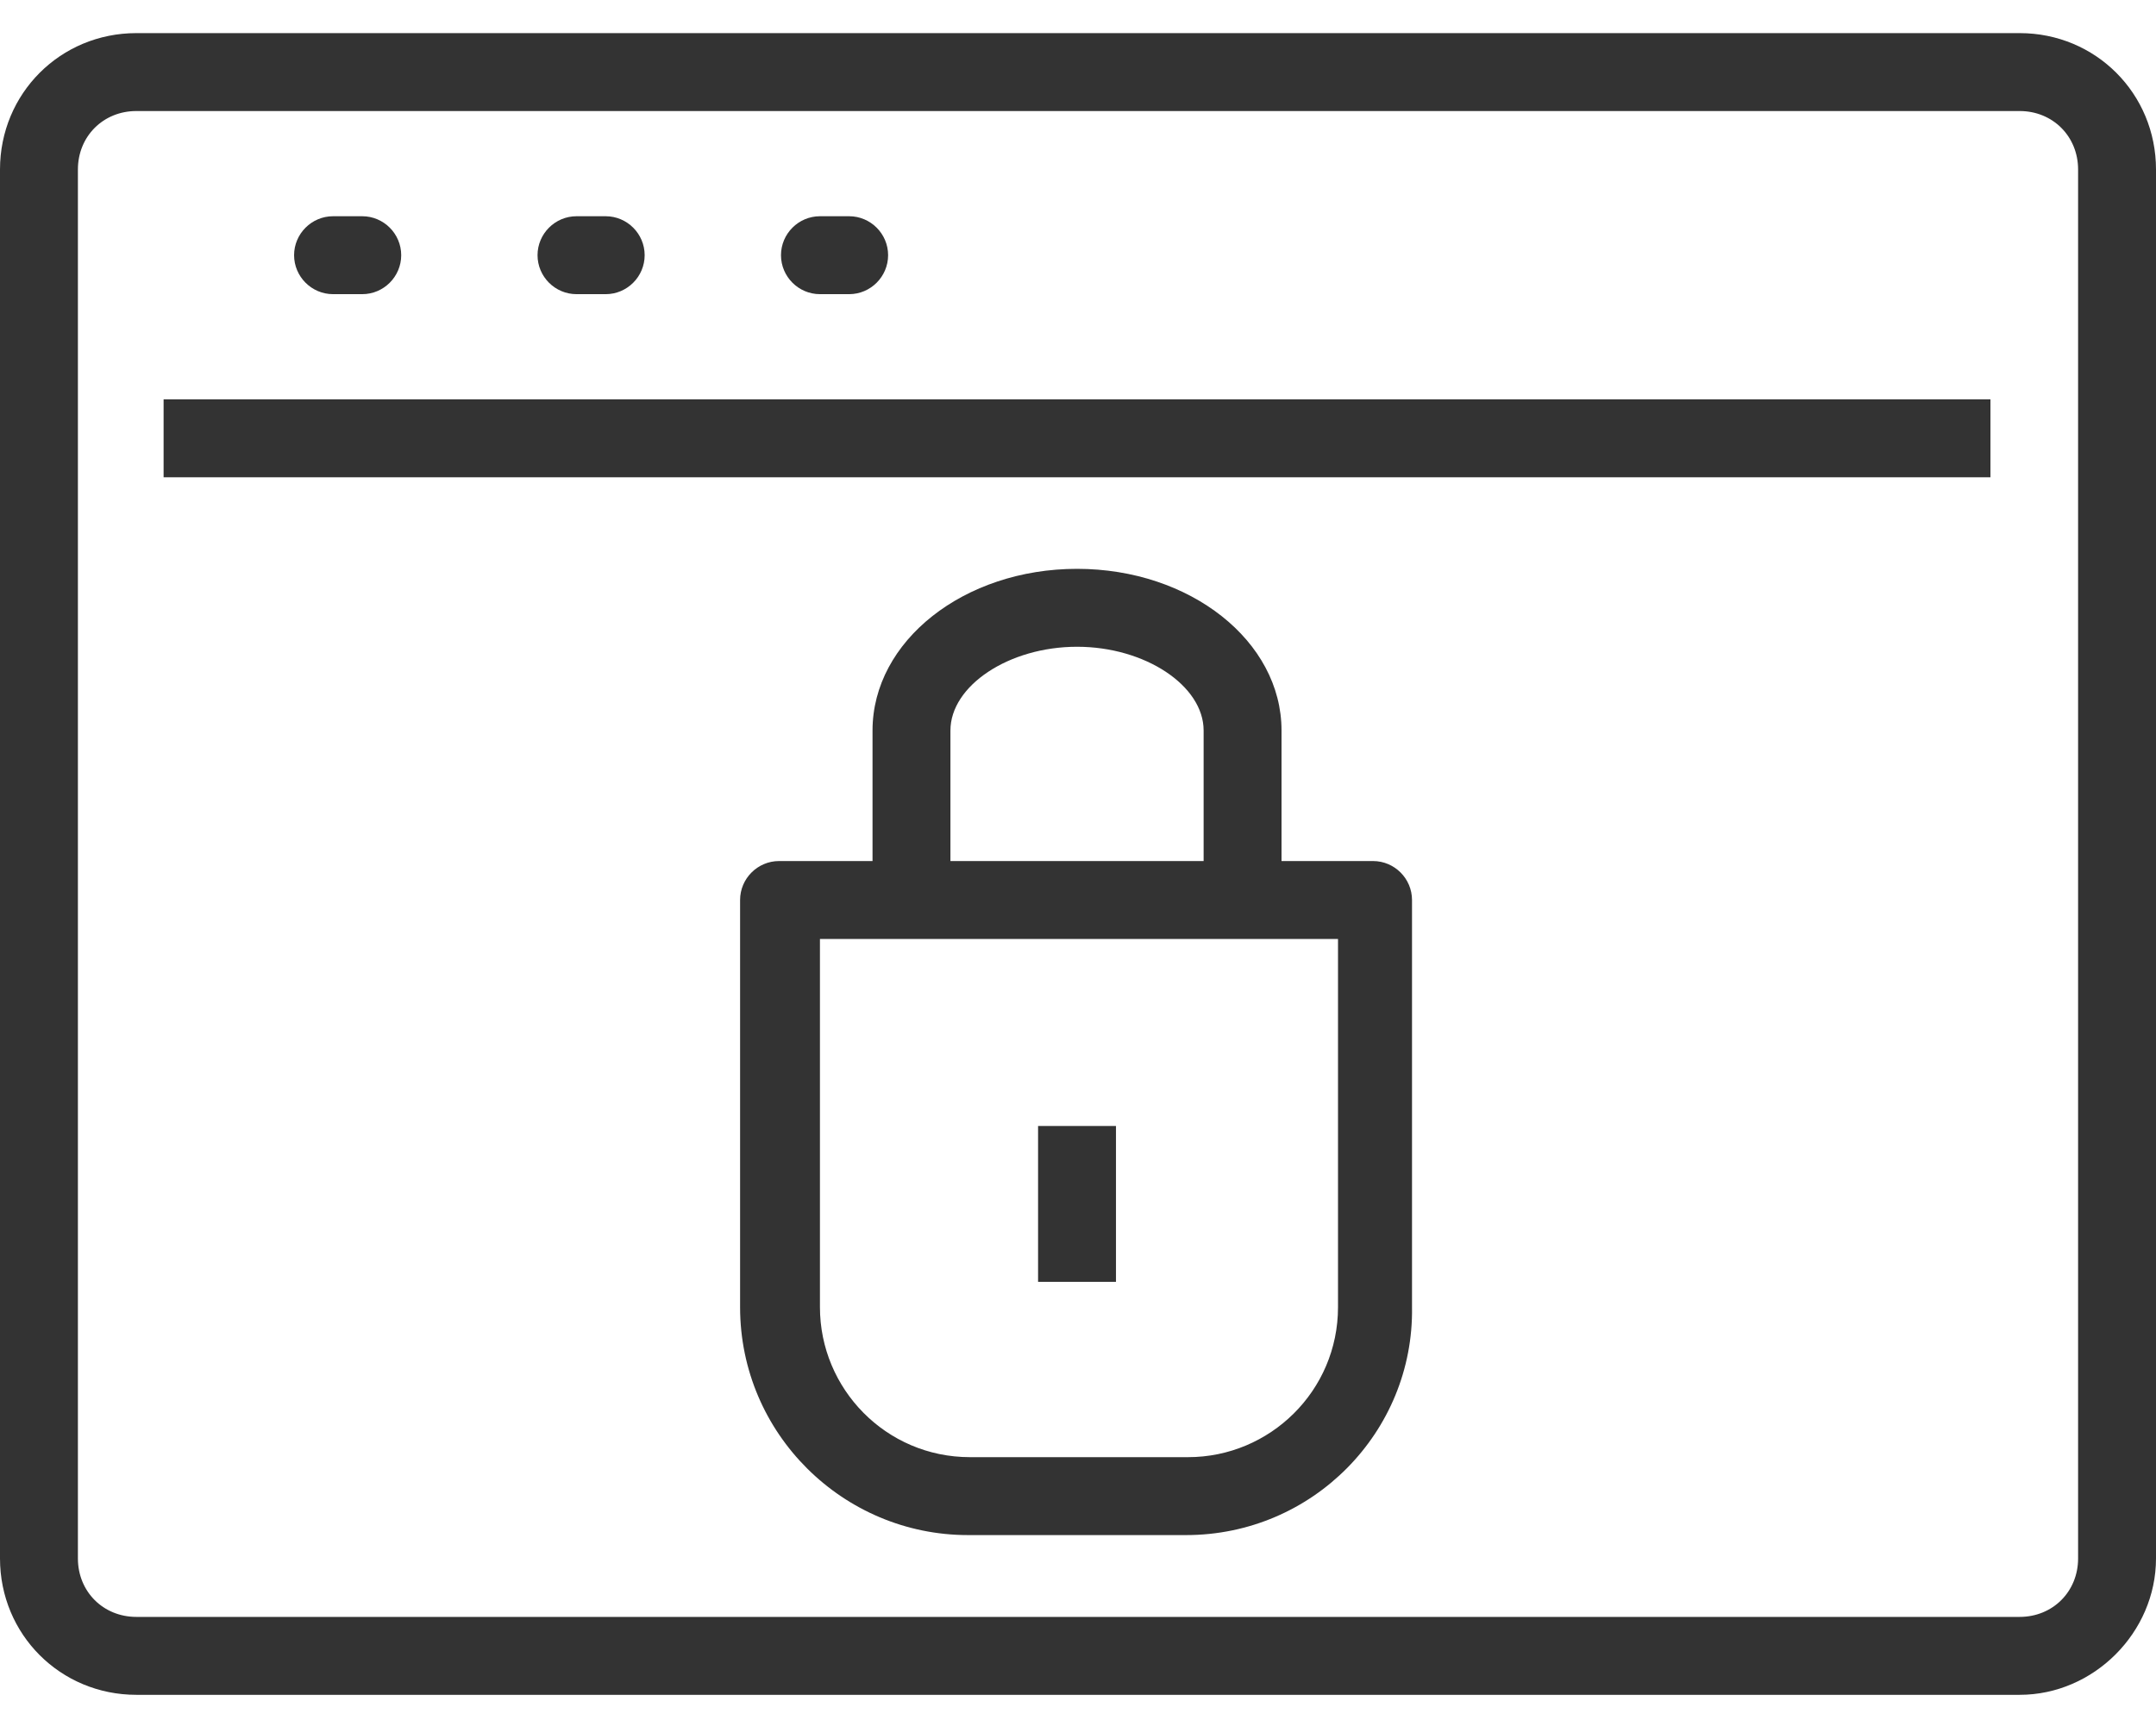 <?xml version="1.0" encoding="utf-8"?>
<!-- Generator: Adobe Illustrator 19.0.0, SVG Export Plug-In . SVG Version: 6.00 Build 0)  -->
<svg version="1.1" id="Layer_1" xmlns="http://www.w3.org/2000/svg" xmlns:xlink="http://www.w3.org/1999/xlink" x="0px" y="0px"
	 viewBox="0 0 110.7 88" style="enable-background:new 0 0 110.7 88;" xml:space="preserve">
<style type="text/css">
	.st0{fill:#333333;}
</style>
<g>
	<g>
		<g>
			<path class="st0" d="M103.7,87H7c-3.9,0-7-3.1-7-7V8.7c0-3.9,3.1-7,7-7h96.7c3.9,0,7,3.1,7,7V80C110.7,83.8,107.5,87,103.7,87z
				 M7,5.7c-1.7,0-3,1.3-3,3V80c0,1.7,1.3,3,3,3h96.7c1.7,0,3-1.3,3-3V8.7c0-1.7-1.3-3-3-3H7z"/>
		</g>
		<g>
			<rect x="8.4" y="20.5" class="st0" width="93.8" height="4"/>
		</g>
		<g>
			<path class="st0" d="M18.6,15.1h-1.5c-1.1,0-2-0.9-2-2c0-1.1,0.9-2,2-2h1.5c1.1,0,2,0.9,2,2C20.6,14.2,19.7,15.1,18.6,15.1z"/>
		</g>
		<g>
			<path class="st0" d="M31.1,15.1h-1.5c-1.1,0-2-0.9-2-2c0-1.1,0.9-2,2-2h1.5c1.1,0,2,0.9,2,2C33.1,14.2,32.2,15.1,31.1,15.1z"/>
		</g>
		<g>
			<path class="st0" d="M43.6,15.1h-1.5c-1.1,0-2-0.9-2-2c0-1.1,0.9-2,2-2h1.5c1.1,0,2,0.9,2,2C45.6,14.2,44.7,15.1,43.6,15.1z"/>
		</g>
	</g>
	<g>
		<g>
			<path class="st0" d="M60.9,78.8H49.7c-6.4,0-11.7-5.2-11.7-11.7V46.2c0-1.1,0.9-2,2-2h30.5c1.1,0,2,0.9,2,2v20.9
				C72.6,73.5,67.4,78.8,60.9,78.8z M42.1,48.2v18.9c0,4.2,3.4,7.7,7.7,7.7h11.2c4.2,0,7.7-3.4,7.7-7.7V48.2H42.1z"/>
		</g>
		<g>
			<path class="st0" d="M65.8,46.2h-4v-8.7c0-2.3-3-4.3-6.5-4.3c-3.5,0-6.5,2-6.5,4.3v8.7h-4v-8.7c0-4.6,4.7-8.3,10.5-8.3
				c5.8,0,10.5,3.7,10.5,8.3V46.2z"/>
		</g>
		<g>
			<rect x="53.3" y="57.8" class="st0" width="4" height="8"/>
		</g>
	</g>
</g>
</svg>
